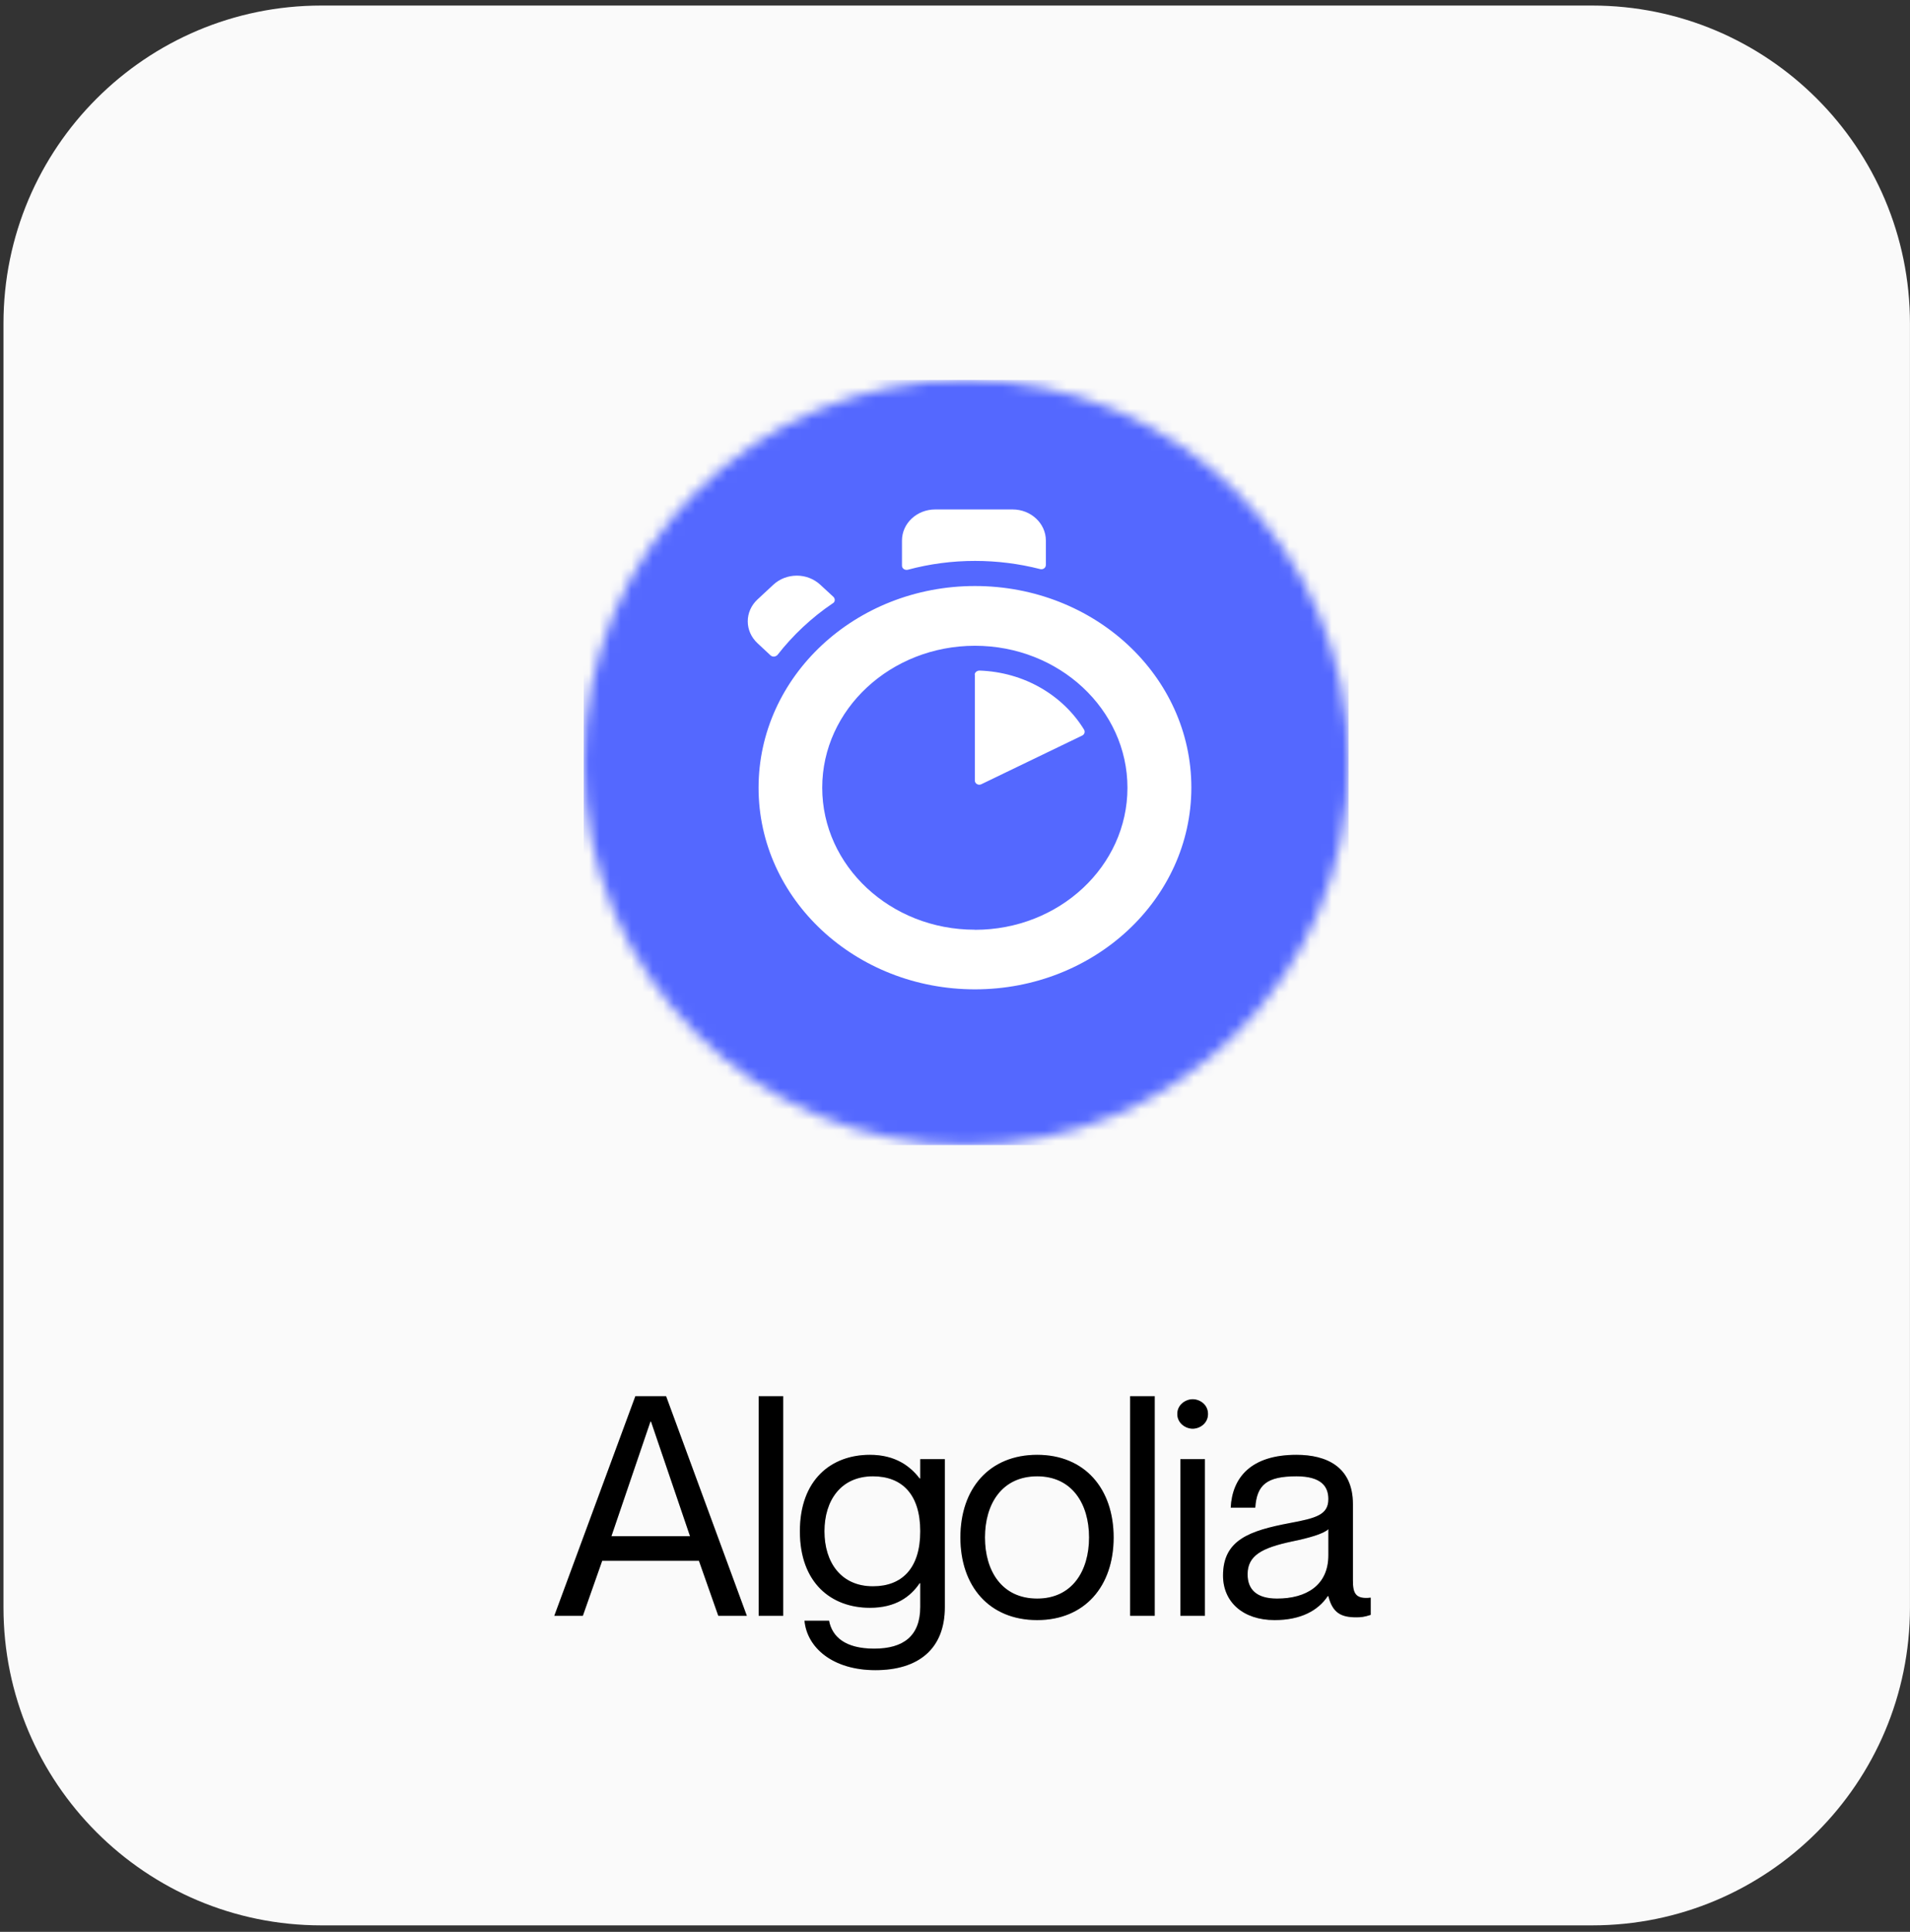 <svg width="180" height="182" viewBox="0 0 180 182" fill="none" xmlns="http://www.w3.org/2000/svg">
<rect x="0" y="0" width="180" height="182" fill="#333333" stroke="none"/>
<path d="M0.328 30.473C0.328 13.932 13.737 0.523 30.278 0.523H150.046C166.587 0.523 179.996 13.932 179.996 30.473V151.441C179.996 167.982 166.587 181.391 150.046 181.391H30.278C13.737 181.391 0.328 167.982 0.328 151.441V30.473Z" fill="#FAFAFA"/>
<g clip-path="url(#clip0_5887_276)">
<mask id="mask0_5887_276" style="mask-type:luminance" maskUnits="userSpaceOnUse" x="55" y="35" width="73" height="73">
<path d="M127.114 71.844C127.114 51.933 110.973 35.791 91.061 35.791C71.149 35.791 55.008 51.933 55.008 71.844C55.008 91.756 71.149 107.898 91.061 107.898C110.973 107.898 127.114 91.756 127.114 71.844Z" fill="white"/>
</mask>
<g mask="url(#mask0_5887_276)">
<path fill-rule="evenodd" clip-rule="evenodd" d="M60.528 33.988H121.614C127.625 33.988 132.532 38.446 132.532 43.957V99.734C132.532 105.223 127.65 109.7 121.614 109.7H60.528C54.516 109.698 49.609 105.245 49.609 99.733V43.93C49.609 38.445 54.487 33.988 60.528 33.988Z" fill="#5468FF"/>
<path fill-rule="evenodd" clip-rule="evenodd" d="M98.564 53.232V50.925C98.563 49.314 97.162 47.996 95.432 47.996H88.135C86.407 47.996 85.006 49.301 85.003 50.925V53.291C85.003 53.555 85.264 53.74 85.549 53.678C87.613 53.122 89.752 52.841 91.9 52.844C93.969 52.844 96.03 53.104 98.035 53.617C98.3 53.679 98.561 53.496 98.561 53.231M78.563 56.25L77.304 55.089C76.701 54.534 75.911 54.228 75.091 54.232C74.261 54.232 73.466 54.54 72.879 55.089L71.388 56.474C70.8 57.02 70.469 57.761 70.469 58.536C70.469 59.311 70.8 60.051 71.388 60.598L72.614 61.742C72.812 61.924 73.098 61.881 73.272 61.7C73.995 60.774 74.793 59.9 75.66 59.088C76.535 58.27 77.479 57.511 78.485 56.835C78.704 56.722 78.725 56.426 78.553 56.241M91.87 63.562V73.537C91.87 73.823 92.2 74.027 92.483 73.883L101.992 69.295C102.208 69.182 102.274 68.948 102.166 68.746C100.195 65.522 96.537 63.319 92.308 63.176C92.088 63.176 91.857 63.338 91.857 63.562M91.857 87.589C83.929 87.589 77.487 81.591 77.487 74.208C77.487 66.825 83.952 60.839 91.881 60.839C99.811 60.839 106.252 66.835 106.252 74.217C106.252 81.599 99.834 87.598 91.881 87.598M91.881 55.21C80.62 55.21 71.488 63.717 71.488 74.217C71.488 84.718 80.622 93.207 91.881 93.207C103.14 93.207 112.274 84.701 112.274 74.197C112.274 63.693 103.161 55.21 91.881 55.21Z" fill="white"/>
</g>
</g>
<path d="M65.868 147.045H56.752L54.929 152.225H52.238L59.878 131.533H62.772L70.383 152.225H67.691L65.868 147.045ZM57.621 144.729H65.029L61.354 133.935H61.296L57.621 144.729ZM71.496 131.533H73.811V152.225H71.496V131.533ZM86.726 137.466H89.041V151.414C89.041 155.35 86.552 157.347 82.501 157.347C78.449 157.347 76.047 155.205 75.816 152.688H78.131C78.42 154.192 79.636 155.321 82.385 155.321C85.134 155.321 86.726 154.135 86.726 151.385V149.157H86.668C85.8 150.43 84.411 151.472 81.98 151.472C78.334 151.472 75.382 149.128 75.382 144.266C75.382 139.405 78.334 137.061 81.98 137.061C84.411 137.061 85.8 138.16 86.668 139.289H86.726V137.466ZM82.269 149.446C85.019 149.446 86.726 147.739 86.726 144.266C86.726 140.794 85.019 139.086 82.269 139.086C79.231 139.086 77.697 141.373 77.697 144.266C77.697 147.16 79.231 149.446 82.269 149.446ZM97.744 152.63C93.229 152.63 90.509 149.446 90.509 144.845C90.509 140.244 93.229 137.061 97.744 137.061C102.229 137.061 104.95 140.244 104.95 144.845C104.95 149.446 102.229 152.63 97.744 152.63ZM97.744 150.604C101.043 150.604 102.634 148 102.634 144.845C102.634 141.691 101.043 139.086 97.744 139.086C94.416 139.086 92.824 141.691 92.824 144.845C92.824 148 94.416 150.604 97.744 150.604ZM106.506 131.533H108.821V152.225H106.506V131.533ZM112.396 134.601C111.759 134.601 110.949 134.109 110.949 133.212C110.949 132.315 111.759 131.823 112.396 131.823C113.061 131.823 113.843 132.315 113.843 133.212C113.843 134.109 113.061 134.601 112.396 134.601ZM111.238 137.466H113.553V152.225H111.238V137.466ZM125.185 141.228C125.185 140.07 124.549 139.086 122.176 139.086C119.369 139.086 118.443 139.897 118.298 142.038H115.983C116.128 139.202 117.893 137.061 122.176 137.061C124.983 137.061 127.501 138.16 127.501 141.72V148.897C127.501 150.054 127.703 150.691 129.179 150.517V152.138C128.571 152.34 128.253 152.369 127.819 152.369C126.43 152.369 125.591 151.993 125.185 150.373H125.128C124.202 151.762 122.552 152.63 120.121 152.63C117.14 152.63 115.259 150.922 115.259 148.434C115.259 145.077 117.748 144.209 121.568 143.485C124.057 143.022 125.185 142.704 125.185 141.228ZM120.353 150.604C123.102 150.604 125.185 149.36 125.185 146.524V144.064C124.751 144.498 123.333 144.903 121.771 145.221C118.906 145.829 117.575 146.553 117.575 148.318C117.575 149.765 118.443 150.604 120.353 150.604Z" fill="black"/>
<path d="M65.868 147.045H56.752L54.929 152.225H52.238L59.878 131.533H62.772L70.383 152.225H67.691L65.868 147.045ZM57.621 144.729H65.029L61.354 133.935H61.296L57.621 144.729ZM71.496 131.533H73.811V152.225H71.496V131.533ZM86.726 137.466H89.041V151.414C89.041 155.35 86.552 157.347 82.501 157.347C78.449 157.347 76.047 155.205 75.816 152.688H78.131C78.42 154.192 79.636 155.321 82.385 155.321C85.134 155.321 86.726 154.135 86.726 151.385V149.157H86.668C85.8 150.43 84.411 151.472 81.98 151.472C78.334 151.472 75.382 149.128 75.382 144.266C75.382 139.405 78.334 137.061 81.98 137.061C84.411 137.061 85.8 138.16 86.668 139.289H86.726V137.466ZM82.269 149.446C85.019 149.446 86.726 147.739 86.726 144.266C86.726 140.794 85.019 139.086 82.269 139.086C79.231 139.086 77.697 141.373 77.697 144.266C77.697 147.16 79.231 149.446 82.269 149.446ZM97.744 152.63C93.229 152.63 90.509 149.446 90.509 144.845C90.509 140.244 93.229 137.061 97.744 137.061C102.229 137.061 104.95 140.244 104.95 144.845C104.95 149.446 102.229 152.63 97.744 152.63ZM97.744 150.604C101.043 150.604 102.634 148 102.634 144.845C102.634 141.691 101.043 139.086 97.744 139.086C94.416 139.086 92.824 141.691 92.824 144.845C92.824 148 94.416 150.604 97.744 150.604ZM106.506 131.533H108.821V152.225H106.506V131.533ZM112.396 134.601C111.759 134.601 110.949 134.109 110.949 133.212C110.949 132.315 111.759 131.823 112.396 131.823C113.061 131.823 113.843 132.315 113.843 133.212C113.843 134.109 113.061 134.601 112.396 134.601ZM111.238 137.466H113.553V152.225H111.238V137.466ZM125.185 141.228C125.185 140.07 124.549 139.086 122.176 139.086C119.369 139.086 118.443 139.897 118.298 142.038H115.983C116.128 139.202 117.893 137.061 122.176 137.061C124.983 137.061 127.501 138.16 127.501 141.72V148.897C127.501 150.054 127.703 150.691 129.179 150.517V152.138C128.571 152.34 128.253 152.369 127.819 152.369C126.43 152.369 125.591 151.993 125.185 150.373H125.128C124.202 151.762 122.552 152.63 120.121 152.63C117.14 152.63 115.259 150.922 115.259 148.434C115.259 145.077 117.748 144.209 121.568 143.485C124.057 143.022 125.185 142.704 125.185 141.228ZM120.353 150.604C123.102 150.604 125.185 149.36 125.185 146.524V144.064C124.751 144.498 123.333 144.903 121.771 145.221C118.906 145.829 117.575 146.553 117.575 148.318C117.575 149.765 118.443 150.604 120.353 150.604Z" fill="black" fill-opacity="0.2"/>
<defs>
<clipPath id="clip0_5887_276">
<rect width="72.107" height="72.107" fill="white" transform="translate(55.008 35.791)"/>
</clipPath>
</defs>
</svg>
